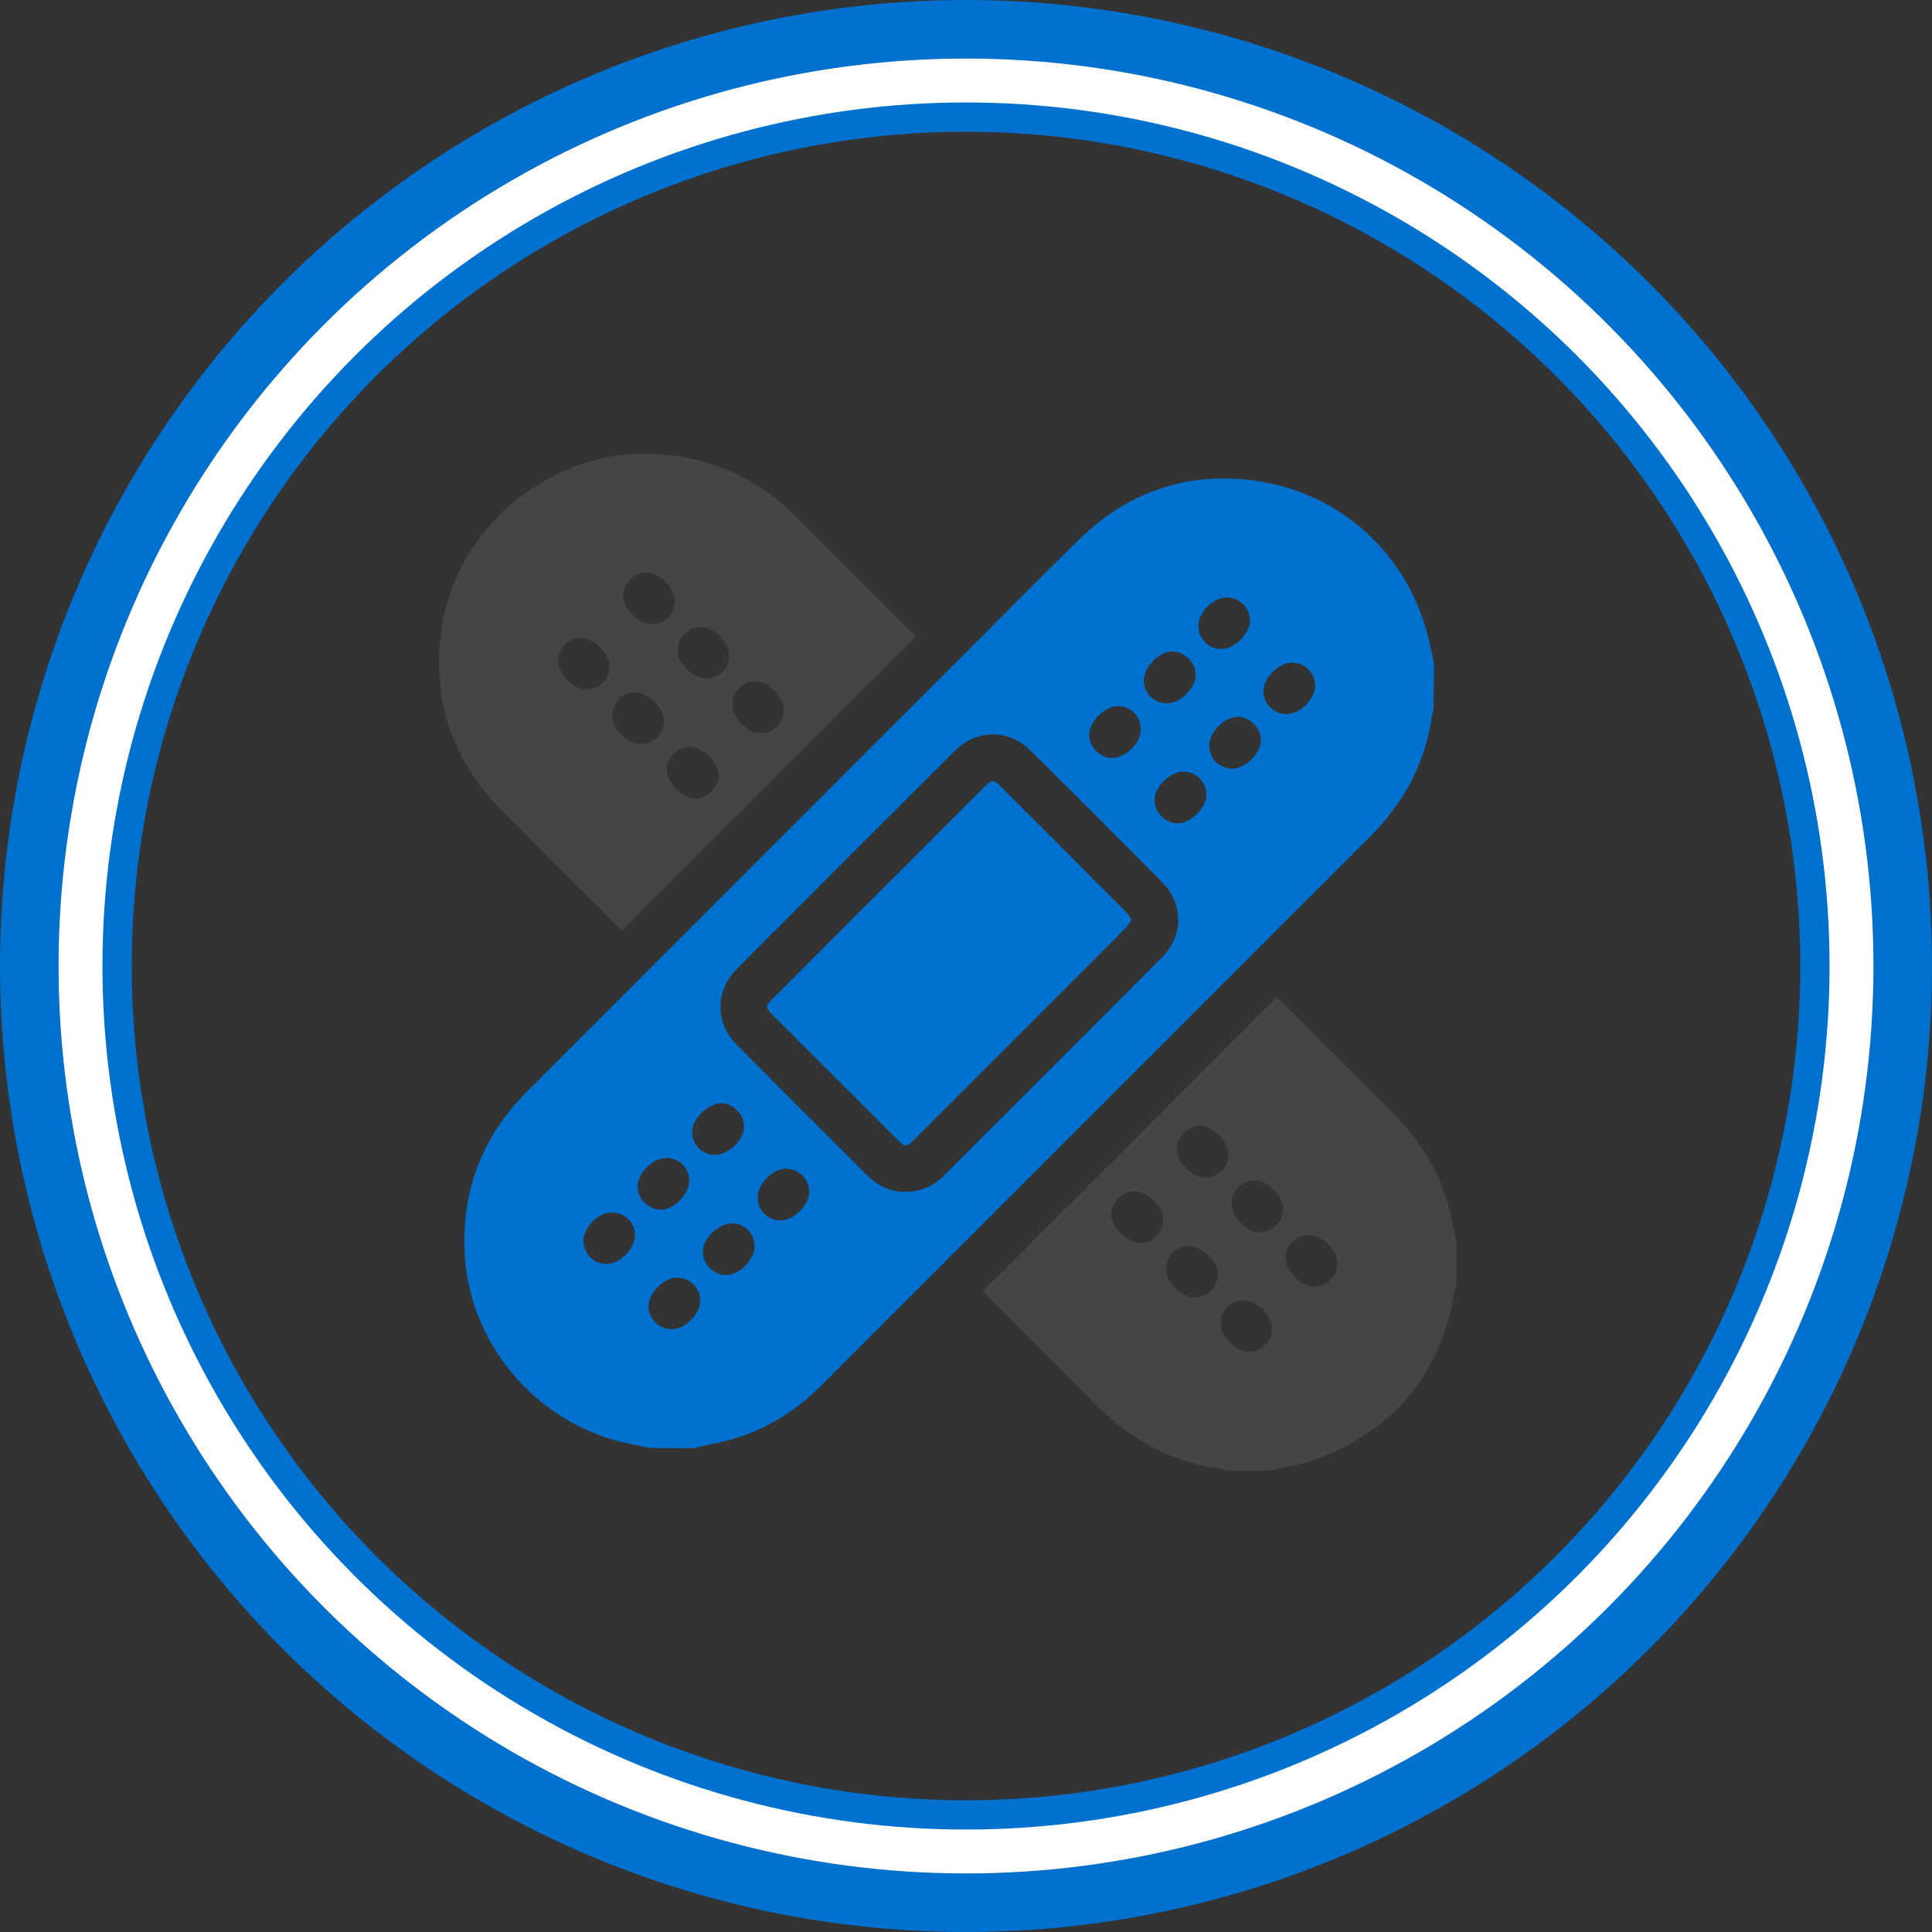 <?xml version="1.0" encoding="UTF-8"?>
<svg width="132px" height="132px" viewBox="0 0 132 132" version="1.1" xmlns="http://www.w3.org/2000/svg" xmlns:xlink="http://www.w3.org/1999/xlink">
    <rect x="0" y="0" width="132" height="132" fill="#333333" stroke="none"/>
    <title>Group 9</title>
    <defs>
        <circle id="path-1" cx="62" cy="62" r="62"></circle>
    </defs>
    <g id="Content-Site" stroke="none" stroke-width="1" fill="none" fill-rule="evenodd">
        <g id="Content" transform="translate(-654, -1388)">
            <g id="Group-9" transform="translate(658, 1392)">
                <g id="Oval-1-Copy-2">
                    <circle stroke="#0071CE" stroke-width="4" cx="62" cy="62" r="64" class="primary-stroke"></circle>
                    <circle stroke="#0071CE" stroke-width="5" stroke-linejoin="square" cx="62" cy="62" r="59.5" class="primary-stroke"></circle>
                    <circle stroke="#FFFFFF" stroke-width="3" stroke-linejoin="square" cx="62" cy="62" r="60.5"></circle>
                </g>
                <g id="Group-10" transform="translate(26, 27)">
                    <path d="M60.94,56.408 C60.653,56.715 60.264,56.89 59.843,56.904 L59.807,56.904 C58.921,56.904 57.885,55.913 57.847,55.015 C57.828,54.588 57.977,54.183 58.265,53.875 C58.554,53.566 58.95,53.39 59.38,53.379 L59.381,53.379 C60.285,53.371 61.337,54.341 61.369,55.26 C61.383,55.69 61.231,56.098 60.94,56.408 M57.157,52.749 C56.856,53.033 56.465,53.194 56.078,53.194 C56.062,53.194 56.047,53.193 56.032,53.193 C55.136,53.164 54.129,52.105 54.142,51.205 C54.148,50.77 54.318,50.372 54.62,50.083 C54.922,49.795 55.324,49.649 55.758,49.656 C56.674,49.684 57.693,50.738 57.672,51.635 C57.661,52.045 57.474,52.45 57.157,52.749 M56.451,60.898 C56.151,61.193 55.755,61.354 55.334,61.354 L55.315,61.354 C54.396,61.344 53.391,60.322 53.395,59.403 C53.397,58.971 53.564,58.57 53.867,58.273 C54.166,57.98 54.558,57.814 54.991,57.83 C55.896,57.846 56.924,58.888 56.921,59.787 C56.919,60.207 56.752,60.601 56.451,60.898 M52.776,57.129 C52.479,57.45 52.073,57.641 51.664,57.654 C51.651,57.655 51.638,57.655 51.625,57.655 C50.737,57.655 49.706,56.656 49.673,55.75 C49.658,55.319 49.808,54.913 50.095,54.61 C50.383,54.305 50.78,54.135 51.213,54.125 C52.1,54.154 53.173,55.109 53.209,56.005 C53.226,56.404 53.068,56.814 52.776,57.129 M49.033,53.446 C48.746,53.747 48.354,53.917 47.929,53.925 L47.907,53.925 C47.032,53.925 45.969,52.906 45.935,52.027 C45.92,51.626 46.079,51.217 46.373,50.903 C46.673,50.584 47.079,50.394 47.49,50.383 C47.899,50.38 48.404,50.593 48.813,50.994 C49.218,51.388 49.456,51.863 49.468,52.296 C49.479,52.733 49.325,53.141 49.033,53.446 M50.939,46.337 C51.256,46.049 51.665,45.889 52.065,45.917 C52.954,45.966 53.97,47.058 53.94,47.933 C53.925,48.36 53.75,48.75 53.445,49.032 C53.154,49.303 52.771,49.45 52.36,49.45 C52.338,49.45 52.315,49.45 52.293,49.449 C51.657,49.424 51.149,48.946 50.961,48.741 C50.587,48.335 50.382,47.864 50.399,47.449 C50.418,47.037 50.614,46.632 50.939,46.337 M69.026,51.624 C68.384,49.176 67.094,46.973 65.19,45.075 C63.682,43.572 62.177,42.066 60.671,40.561 L57.237,37.125 L37.144,57.217 L38.96,59.029 C40.906,60.965 42.852,62.902 44.772,64.863 C47.331,67.478 50.194,68.952 53.519,69.366 L53.75,69.484 L56.762,69.484 L56.835,69.466 C57.163,69.386 57.495,69.317 57.827,69.247 C58.573,69.091 59.345,68.93 60.082,68.644 C65.364,66.602 68.49,62.743 69.385,57.172 L69.498,56.926 L69.498,53.877 L69.352,53.102 C69.253,52.607 69.154,52.112 69.026,51.624" id="Fill-1" fill="#454545" class="secondary-fill"></path>
                    <path d="M8.577,13.056 C8.869,12.753 9.262,12.583 9.681,12.578 C10.544,12.577 11.628,13.586 11.653,14.492 C11.664,14.917 11.51,15.319 11.218,15.622 C10.924,15.928 10.525,16.099 10.095,16.104 L10.078,16.104 C9.164,16.104 8.148,15.113 8.13,14.198 C8.121,13.768 8.28,13.362 8.577,13.056 M12.277,16.797 C12.576,16.483 12.98,16.297 13.387,16.287 C14.269,16.286 15.337,17.308 15.358,18.209 C15.368,18.646 15.214,19.053 14.925,19.353 C14.638,19.651 14.243,19.819 13.813,19.825 L13.797,19.825 C12.899,19.825 11.854,18.82 11.828,17.924 C11.816,17.521 11.98,17.111 12.277,16.797 M13.016,8.615 C13.312,8.307 13.712,8.134 14.141,8.129 C15.034,8.103 16.083,9.116 16.102,10.038 C16.11,10.471 15.953,10.878 15.658,11.181 C15.367,11.481 14.974,11.649 14.55,11.653 L14.539,11.653 C13.644,11.653 12.602,10.64 12.579,9.742 C12.567,9.321 12.723,8.921 13.016,8.615 M16.769,12.303 C17.076,11.997 17.481,11.783 17.892,11.827 C18.793,11.834 19.823,12.877 19.825,13.785 C19.825,14.22 19.663,14.619 19.37,14.91 C19.079,15.199 18.682,15.358 18.251,15.358 L18.236,15.358 C17.326,15.349 16.288,14.317 16.287,13.42 C16.287,13.014 16.462,12.607 16.769,12.303 M20.484,16.017 C20.778,15.72 21.174,15.556 21.598,15.556 C22.486,15.557 23.549,16.604 23.562,17.488 C23.569,17.891 23.4,18.299 23.098,18.606 C22.796,18.917 22.387,19.096 21.976,19.098 L21.97,19.098 C21.073,19.098 20.041,18.068 20.03,17.158 C20.025,16.724 20.186,16.319 20.484,16.017 M18.637,23.069 C18.337,23.379 17.931,23.56 17.525,23.565 L17.511,23.565 C16.633,23.565 15.575,22.525 15.553,21.636 C15.543,21.215 15.698,20.816 15.99,20.514 C16.288,20.207 16.691,20.035 17.125,20.032 L17.133,20.032 C18.035,20.032 19.079,21.046 19.097,21.941 C19.106,22.347 18.938,22.759 18.637,23.069 M11.695,31.787 L12.498,32.586 L32.59,12.494 L24.414,4.318 C21.504,1.407 17.933,-0.016 13.818,0 C7.368,0.073 1.418,5.075 0.274,11.389 C-0.636,16.404 0.726,20.785 4.321,24.41 C6.769,26.879 9.232,29.332 11.695,31.787" id="Fill-4" fill="#454545" class="secondary-fill"></path>
                    <path d="M46.899,31.275 C44.417,28.775 41.925,26.284 39.433,23.794 L38.426,22.788 C38.14,22.502 37.985,22.359 37.831,22.359 C37.677,22.359 37.523,22.502 37.238,22.787 L22.834,37.192 C22.26,37.766 22.26,37.81 22.83,38.381 L31.31,46.862 C31.853,47.405 31.917,47.405 32.455,46.867 L39.747,39.576 C42.133,37.191 44.518,34.806 46.896,32.413 C47.031,32.276 47.154,32.088 47.296,31.869 C47.302,31.86 47.308,31.851 47.314,31.842 C47.309,31.833 47.303,31.825 47.298,31.817 C47.156,31.599 47.034,31.411 46.899,31.275" id="Fill-6" fill="#0071CE" class="primary-fill"></path>
                    <path d="M57.912,17.792 L57.907,17.792 C57.478,17.792 57.079,17.628 56.781,17.329 C56.484,17.032 56.322,16.635 56.325,16.211 C56.332,15.308 57.366,14.271 58.266,14.266 C58.675,14.295 59.082,14.426 59.382,14.724 C59.684,15.026 59.85,15.428 59.849,15.856 C59.847,16.774 58.833,17.787 57.912,17.792 L57.912,17.792 Z M54.196,21.514 L54.188,21.514 C53.76,21.514 53.364,21.354 53.073,21.06 C52.778,20.764 52.618,20.362 52.621,19.925 C52.629,19.014 53.66,17.975 54.558,17.975 C54.964,17.975 55.371,18.151 55.676,18.459 C55.981,18.766 56.154,19.175 56.151,19.579 C56.144,20.48 55.102,21.511 54.196,21.514 L54.196,21.514 Z M50.463,25.253 L50.441,25.253 C50.035,25.245 49.631,25.061 49.333,24.748 C49.034,24.436 48.869,24.024 48.88,23.617 C48.906,22.724 49.95,21.72 50.848,21.72 L50.864,21.72 C51.299,21.726 51.699,21.898 51.993,22.205 C52.283,22.509 52.436,22.91 52.423,23.336 C52.395,24.223 51.339,25.253 50.463,25.253 L50.463,25.253 Z M49.393,34.409 C45.094,38.727 40.783,43.034 36.472,47.341 L34.451,49.36 C33.745,50.065 32.874,50.423 31.863,50.423 C31.835,50.421 31.808,50.423 31.781,50.423 C30.862,50.423 30.006,50.052 29.298,49.346 L27.772,47.824 C25.285,45.342 22.797,42.861 20.324,40.364 C18.841,38.866 18.857,36.683 20.363,35.173 C25.308,30.214 30.26,25.262 35.218,20.316 C36.725,18.811 38.909,18.796 40.409,20.281 C43.418,23.259 46.41,26.254 49.389,29.262 C50.871,30.758 50.873,32.923 49.393,34.409 L49.393,34.409 Z M23.331,52.384 L23.328,52.384 L23.327,52.384 C22.903,52.383 22.508,52.218 22.215,51.92 C21.919,51.618 21.758,51.213 21.765,50.778 C21.778,49.868 22.808,48.842 23.705,48.842 L23.716,48.842 C24.126,48.846 24.535,49.027 24.838,49.34 C25.138,49.648 25.305,50.056 25.298,50.459 C25.28,51.342 24.215,52.384 23.331,52.384 L23.331,52.384 Z M19.607,56.113 L19.573,56.113 C19.164,56.102 18.76,55.913 18.461,55.595 C18.167,55.28 18.007,54.87 18.021,54.468 C18.057,53.572 19.133,52.578 20.016,52.584 C20.45,52.591 20.849,52.761 21.135,53.063 C21.422,53.363 21.573,53.769 21.557,54.204 C21.529,55.11 20.497,56.113 19.607,56.113 L19.607,56.113 Z M15.927,59.812 L15.898,59.812 C15.48,59.812 15.087,59.654 14.788,59.364 C14.486,59.07 14.316,58.677 14.312,58.256 C14.302,57.358 15.324,56.31 16.23,56.288 C16.653,56.279 17.056,56.434 17.358,56.725 C17.663,57.02 17.833,57.419 17.837,57.85 C17.845,58.769 16.846,59.796 15.927,59.812 L15.927,59.812 Z M13.561,50.117 C13.525,49.221 14.534,48.155 15.454,48.116 C15.88,48.093 16.295,48.244 16.6,48.529 C16.905,48.814 17.078,49.21 17.09,49.643 L17.09,49.644 C17.111,50.538 16.117,51.607 15.223,51.65 C15.2,51.651 15.177,51.652 15.154,51.652 C14.777,51.652 14.394,51.499 14.095,51.226 C13.772,50.931 13.578,50.527 13.561,50.117 L13.561,50.117 Z M11.475,55.362 L11.434,55.362 C11.029,55.362 10.646,55.208 10.351,54.924 C10.042,54.627 9.869,54.228 9.863,53.799 C9.851,52.881 10.851,51.854 11.774,51.837 C12.219,51.837 12.613,51.987 12.917,52.282 C13.216,52.573 13.383,52.967 13.387,53.39 C13.395,54.288 12.377,55.338 11.475,55.362 L11.475,55.362 Z M19.338,44.377 C19.747,44.405 20.146,44.609 20.431,44.937 C20.712,45.261 20.856,45.676 20.826,46.077 C20.76,46.972 19.738,47.908 18.847,47.908 C18.828,47.908 18.808,47.907 18.788,47.907 C18.357,47.886 17.963,47.699 17.681,47.381 C17.4,47.064 17.263,46.655 17.293,46.229 C17.36,45.321 18.492,44.334 19.338,44.377 L19.338,44.377 Z M46.368,17.245 C46.776,17.229 47.189,17.401 47.485,17.698 C47.786,17.997 47.95,18.401 47.947,18.836 C47.942,19.745 46.912,20.784 46.012,20.787 L46.011,20.787 L46.01,20.787 C45.601,20.787 45.192,20.61 44.887,20.305 C44.584,20 44.412,19.592 44.415,19.188 C44.42,18.305 45.479,17.251 46.368,17.245 L46.368,17.245 Z M50.057,13.515 C50.457,13.508 50.872,13.669 51.185,13.967 C51.499,14.267 51.684,14.671 51.692,15.078 C51.709,15.977 50.685,17.025 49.768,17.046 L49.728,17.046 C49.308,17.046 48.917,16.892 48.625,16.61 C48.327,16.322 48.159,15.927 48.153,15.498 C48.141,14.597 49.155,13.54 50.057,13.515 L50.057,13.515 Z M53.782,9.817 C54.208,9.82 54.617,9.968 54.924,10.265 C55.226,10.558 55.396,10.951 55.4,11.371 C55.411,12.268 54.391,13.317 53.485,13.341 L53.442,13.341 C53.033,13.341 52.649,13.187 52.356,12.905 C52.051,12.611 51.88,12.212 51.876,11.78 C51.865,10.862 52.862,9.835 53.782,9.817 L53.782,9.817 Z M67.852,13.736 C67.772,13.371 67.692,13.005 67.605,12.641 C66.199,6.788 61.456,2.538 55.522,1.812 C50.975,1.258 46.976,2.645 43.639,5.942 C41.469,8.084 39.317,10.246 37.165,12.406 L11.531,38.048 C9.684,39.895 7.836,41.742 5.992,43.591 C2.898,46.695 1.476,50.493 1.764,54.878 C2.174,61.106 6.958,66.486 13.139,67.669 C13.429,67.725 13.719,67.785 14.008,67.845 L14.422,67.93 L17.339,67.942 L17.485,67.925 C17.788,67.852 18.092,67.786 18.396,67.719 C19.075,67.57 19.777,67.415 20.462,67.197 C22.534,66.535 24.443,65.337 26.137,63.636 C27.666,62.102 29.198,60.57 30.729,59.038 C30.729,59.038 57.846,31.914 59.265,30.494 C60.702,29.057 62.139,27.62 63.581,26.187 C66.014,23.769 67.453,20.924 67.856,17.736 C67.864,17.702 67.879,17.669 67.893,17.635 L67.946,17.488 L67.978,14.373 L67.852,13.736 Z" id="Fill-8" fill="#0071CE" class="primary-fill"></path>
                </g>
            </g>
        </g>
    </g>
</svg>